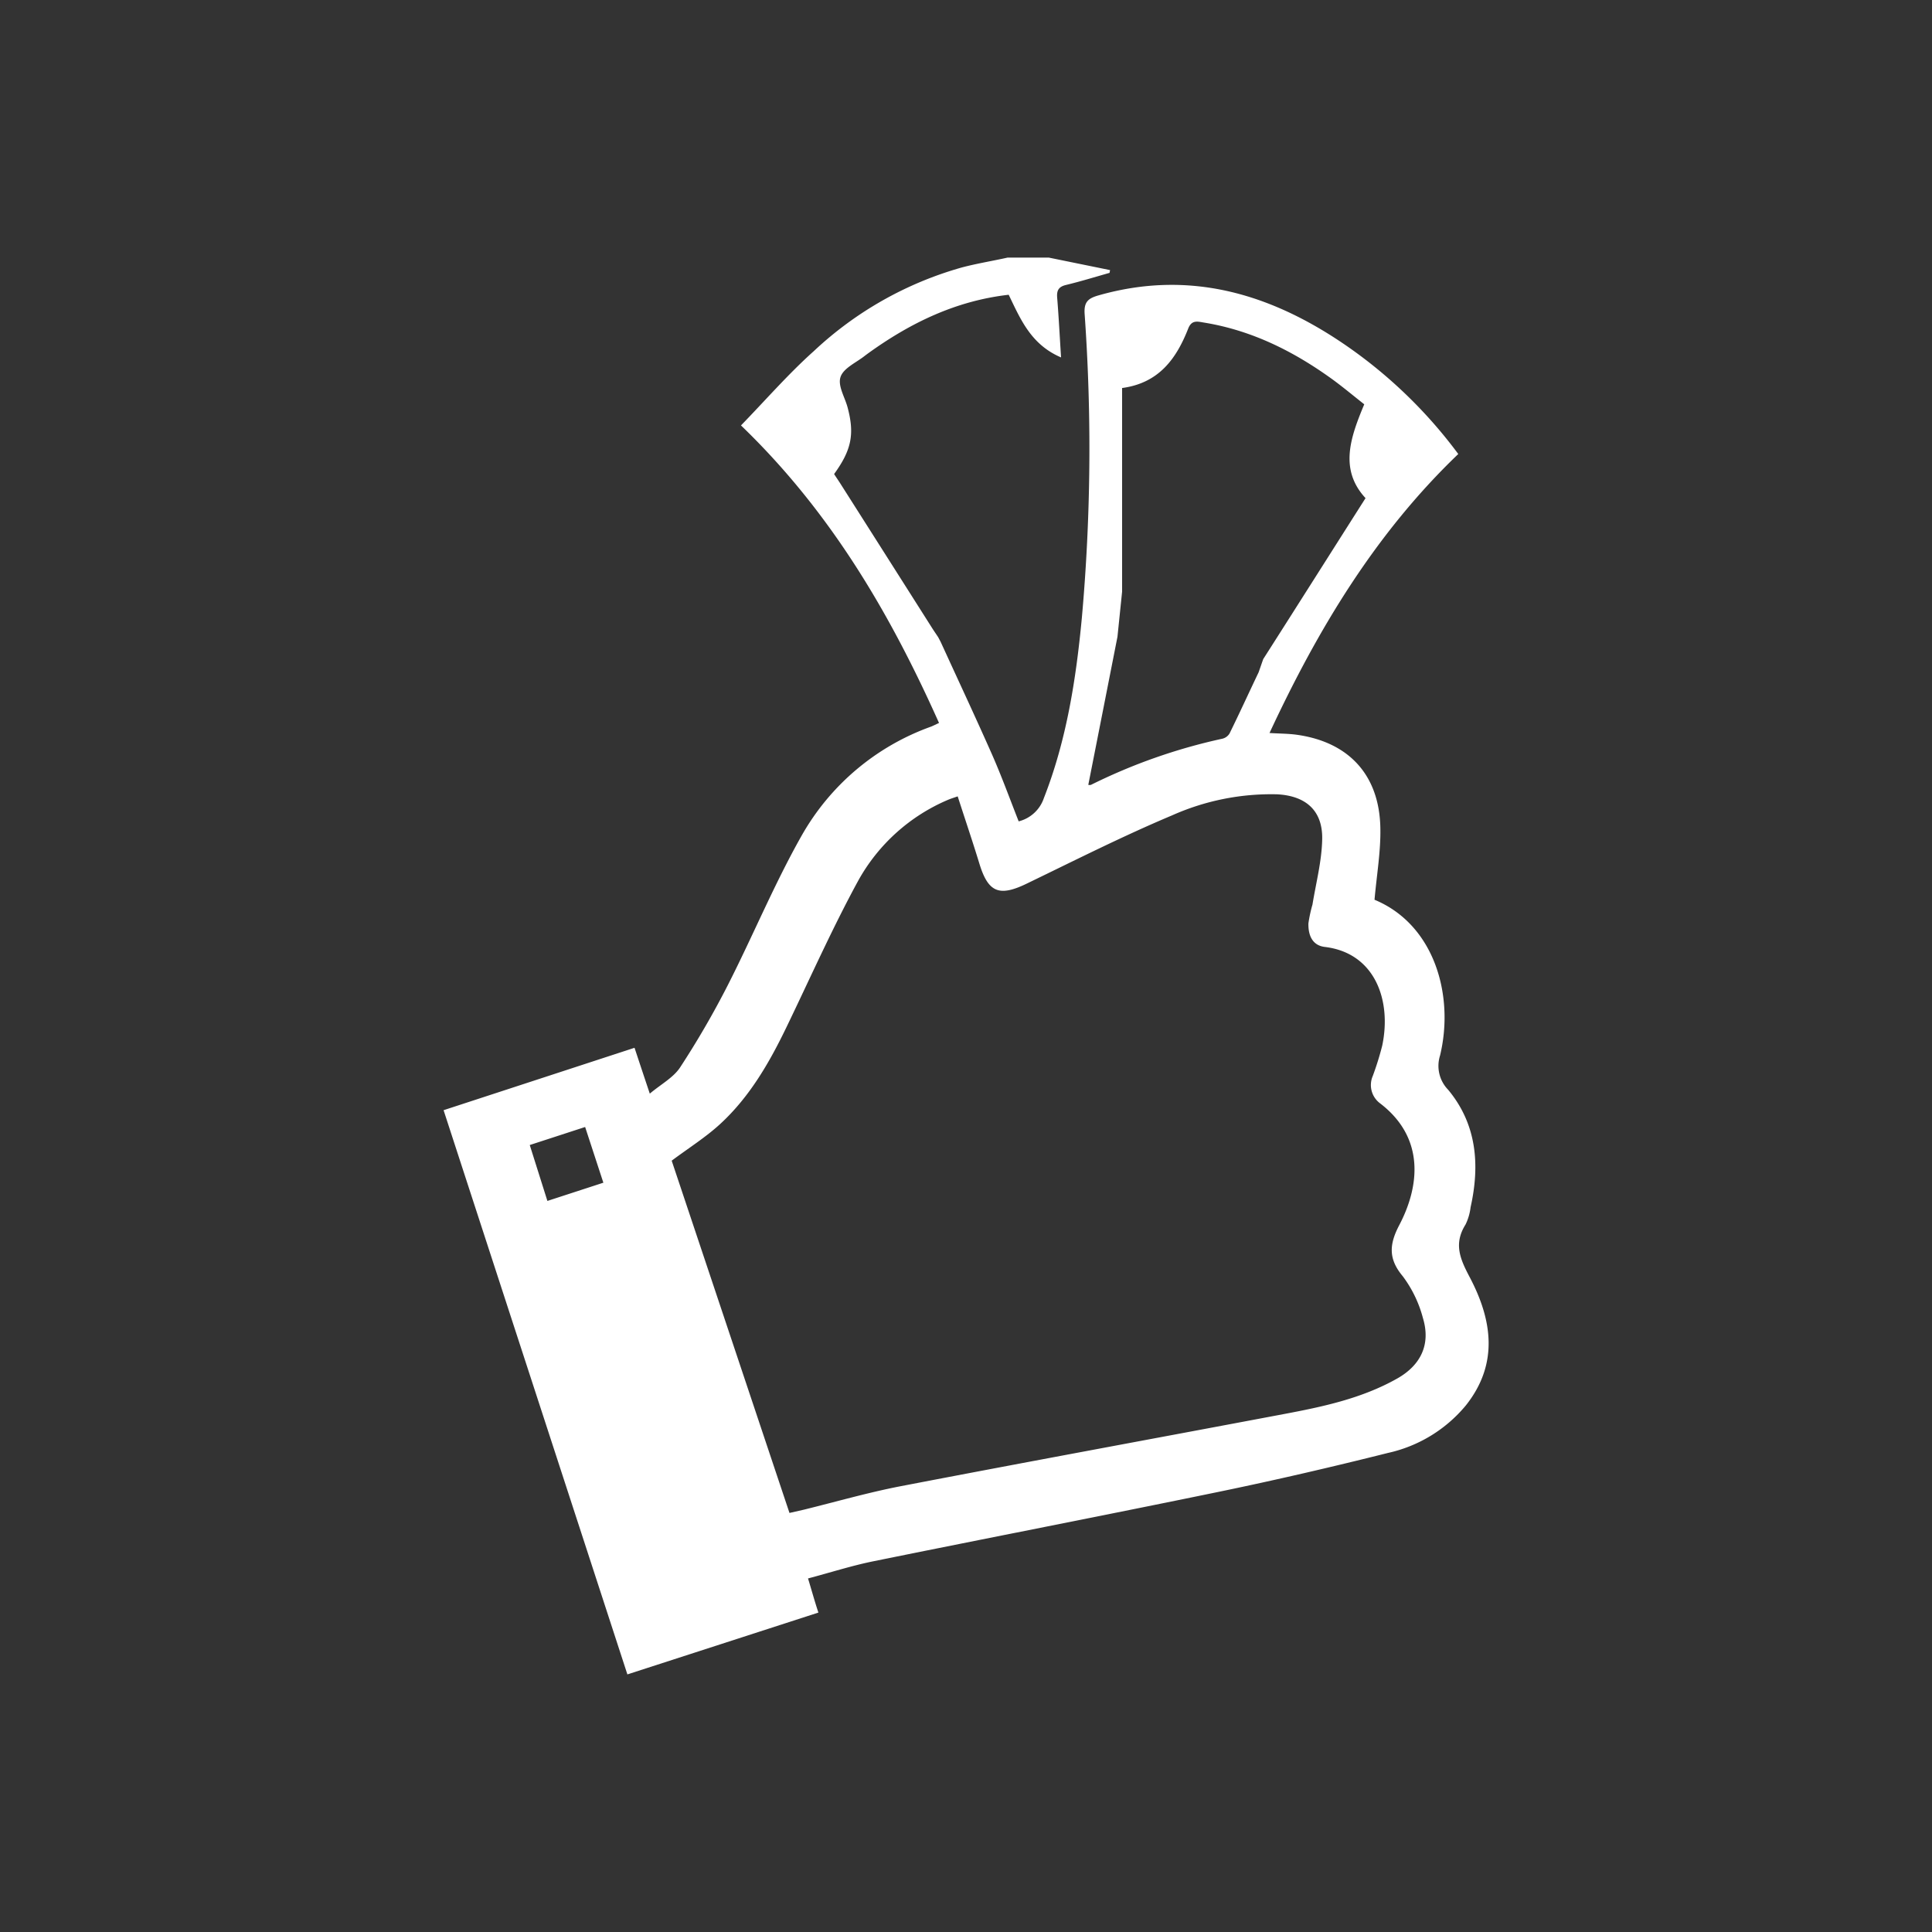 <svg id="Layer_1" data-name="Layer 1" xmlns="http://www.w3.org/2000/svg" viewBox="0 0 300 300"><rect x="0" y="0" width="300" height="300" fill="#333333" stroke="none"/><defs><style>.cls-1{fill:#fff;}</style></defs><path class="cls-1" d="M162.86,40l9.51,1.94-.08.43c-2.25.64-4.49,1.33-6.77,1.88-1.14.28-1.46.84-1.36,2,.24,3,.39,5.94.6,9.25-4.67-2-6.28-5.9-8.13-9.73-8.25.94-15.36,4.41-21.93,9.17l-.35.26c-1.34,1.08-3.33,1.92-3.82,3.3s.65,3.14,1.08,4.75c1.11,4.14.62,6.62-2.09,10.36.26.41.57.86.87,1.32q7.19,11.31,14.36,22.61c.3.47.62.93.93,1.4l.39.74c2.67,5.84,5.4,11.66,8,17.54,1.49,3.39,2.75,6.87,4.11,10.32a5.55,5.55,0,0,0,3.91-3.61c3.53-9,5-18.48,5.9-28a295.18,295.18,0,0,0,.43-47.2c-.12-1.88.57-2.41,2.18-2.87,14.06-4,26.58-.3,38.2,7.64a73.86,73.86,0,0,1,17.64,17c-12.85,12.31-21.79,27.17-29.31,43.32,1.56.1,2.9.09,4.21.27,8.09,1.12,12.85,6.24,13,14.47.08,3.61-.56,7.23-.91,11.21-.19-.27-.14-.1,0-.06,9.32,3.86,12.43,14.87,10.18,24.19a5.31,5.31,0,0,0,1.26,5.32c4.45,5.36,4.95,11.67,3.48,18.25a8.28,8.28,0,0,1-.78,2.67c-1.88,3-.85,5.35.65,8.19,3.49,6.62,4.53,13.45-.61,19.91a21.78,21.78,0,0,1-12.08,7.37c-8.73,2.19-17.51,4.23-26.33,6.05-17.85,3.68-35.75,7.15-53.61,10.78-3.35.68-6.63,1.74-10.12,2.66.55,1.79,1,3.46,1.61,5.3L97.42,260c-9.52-29.24-19-58.3-28.54-87.61l29.65-9.69c.75,2.27,1.46,4.4,2.37,7.12,1.73-1.46,3.66-2.48,4.71-4.08A137.11,137.11,0,0,0,113,153c3.92-7.7,7.23-15.73,11.47-23.23a37.68,37.68,0,0,1,20.13-16.95c.32-.13.64-.3,1.21-.56-7.6-17-16.83-32.8-30.75-46.2,3.82-3.93,7.35-8,11.3-11.53a55.55,55.55,0,0,1,23-13c2.34-.62,4.73-1,7.1-1.53ZM122.59,234.93l2.2-.5c5-1.23,10-2.67,15-3.64,19.8-3.81,39.63-7.45,59.44-11.19,6.12-1.15,12.21-2.43,17.72-5.54,3.72-2.1,5.23-5.35,4-9.4a18.78,18.78,0,0,0-3.14-6.5c-2.28-2.72-2.07-5-.52-7.95,3.06-5.84,4.12-13.45-3-18.89a3.54,3.54,0,0,1-1.12-4.26,46.2,46.2,0,0,0,1.46-4.69c1.48-7-1.09-14.39-8.91-15.33-2-.24-2.59-1.89-2.55-3.66a21.76,21.76,0,0,1,.63-2.92c.55-3.37,1.44-6.74,1.51-10.12.1-4.46-2.53-6.77-7-7A37.76,37.76,0,0,0,182,126.61c-7.63,3.21-15,6.94-22.49,10.56-4.32,2.11-6.05,1.46-7.43-3.06-1.06-3.47-2.23-6.91-3.37-10.45-.66.23-1.06.35-1.44.51a28.78,28.78,0,0,0-14,12.57c-4.06,7.45-7.51,15.24-11.21,22.89-2.66,5.5-5.72,10.77-10.27,14.94-2.24,2.05-4.85,3.69-7.49,5.66Q113.36,207.32,122.59,234.93Zm73.56-132.58c5.11-8,10.45-16.45,15.89-25-4.14-4.47-2.32-9.49-.2-14.57-1.64-1.29-3.17-2.57-4.77-3.75-6.08-4.43-12.66-7.74-20.17-8.95-1-.17-1.87-.41-2.4.95-1.83,4.65-4.53,8.45-10.26,9.22V91.87l-.72,7q-2.25,11.46-4.53,23a.89.89,0,0,0,.42,0,87.69,87.69,0,0,1,20.38-7.16,1.79,1.79,0,0,0,1.13-.81c1.55-3.15,3-6.33,4.52-9.51ZM93.69,183.65,90.86,175l-8.6,2.8L85,186.48Z"/></svg>